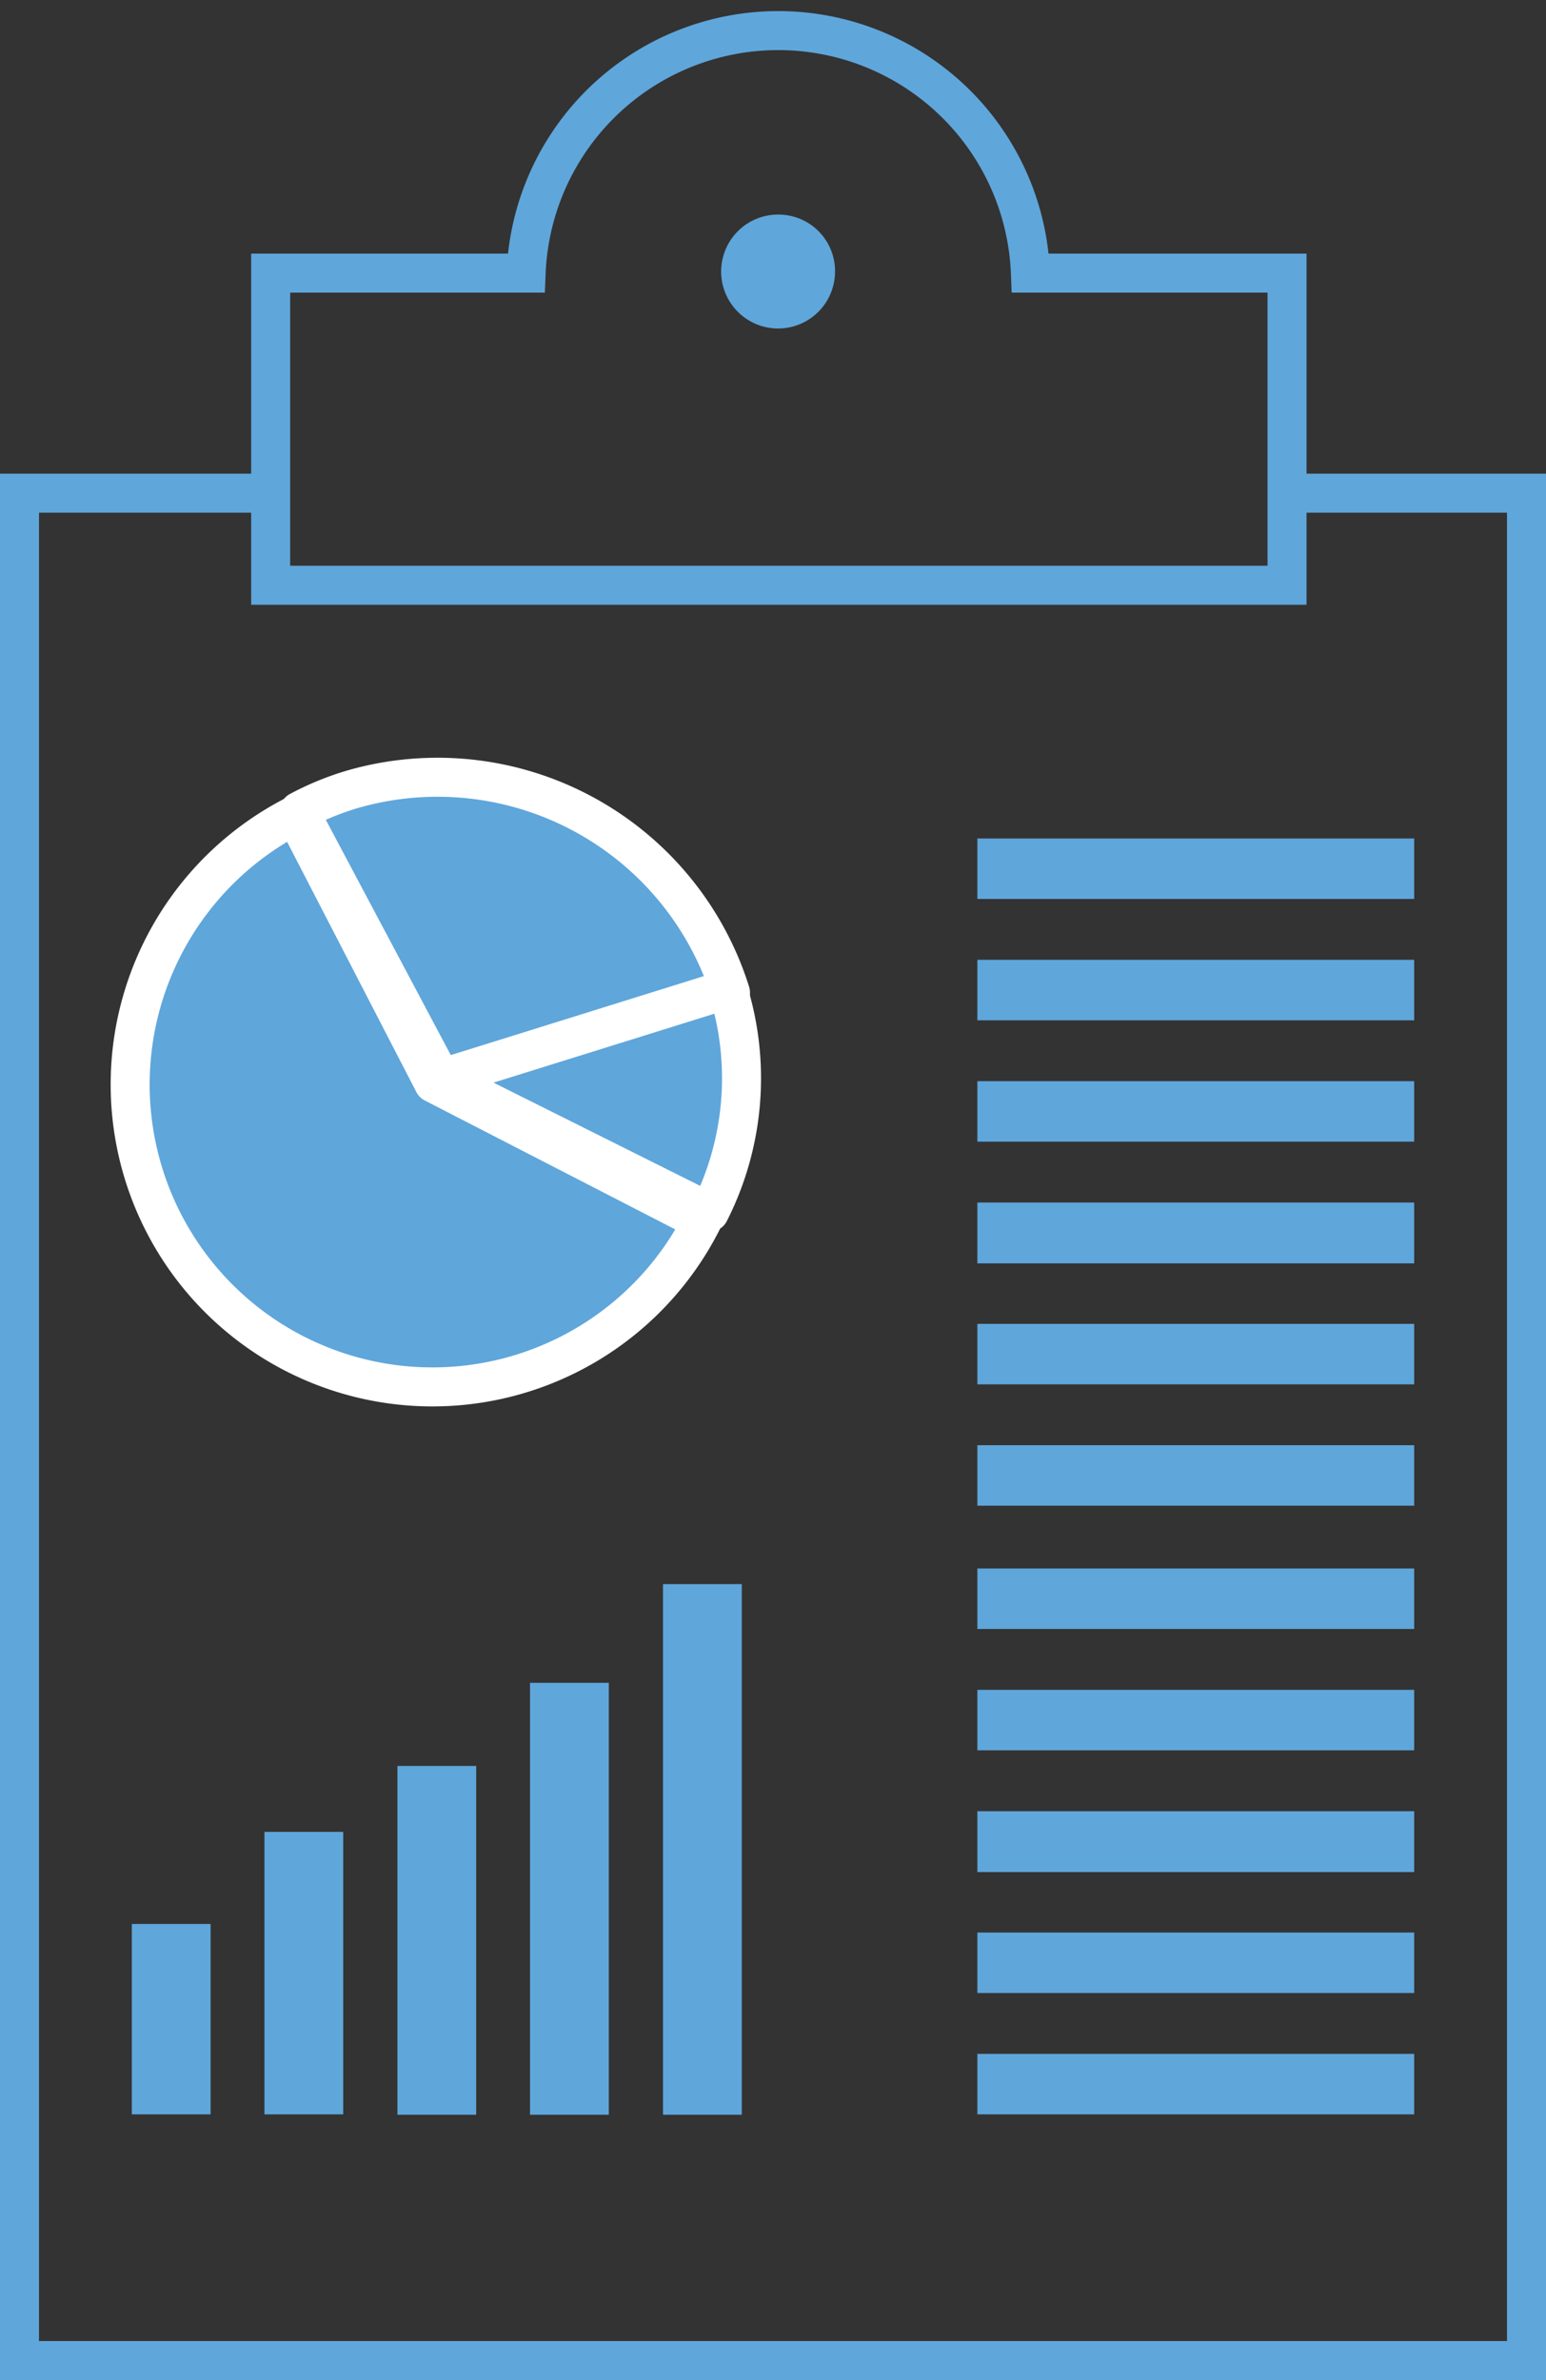 <?xml version="1.0" encoding="UTF-8"?> <svg xmlns="http://www.w3.org/2000/svg" id="Layer_1" data-name="Layer 1" viewBox="0 0 39.64 61"><rect x="0" y="0" width="39.64" height="61" fill="#333333" stroke="none"/><defs><style>.cls-1{fill:none;stroke:#5fa6db;stroke-miterlimit:10;}.cls-2,.cls-3{fill:#5fa6db;}.cls-3{stroke:#fff;stroke-linecap:round;stroke-linejoin:round;}</style></defs><polyline class="cls-1" points="7.01 12.64 0.5 12.64 0.5 60.5 39.14 60.5 39.14 33.43 39.14 23.04 39.14 12.64 32.97 12.64"></polyline><path class="cls-1" d="M26.42,7A6.47,6.47,0,0,0,13.49,7H6.94v8H33V7Z"></path><path class="cls-2" d="M21.41,7A1.46,1.46,0,1,1,20,5.5,1.45,1.45,0,0,1,21.41,7Z"></path><path class="cls-3" d="M7.57,20.89A7.75,7.75,0,1,0,18,31.3l-6.88-3.54Z"></path><path class="cls-3" d="M18.73,25.44A7.87,7.87,0,0,0,9,20.24a7.31,7.31,0,0,0-1.33.55l3.64,6.85Z"></path><path class="cls-3" d="M18.66,25.35l-7.34,2.29,6.87,3.43a7.58,7.58,0,0,0,.47-5.72Z"></path><rect class="cls-2" x="25.06" y="24.6" width="11.2" height="1.55"></rect><rect class="cls-2" x="25.06" y="27.71" width="11.2" height="1.55"></rect><rect class="cls-2" x="25.06" y="30.82" width="11.2" height="1.56"></rect><rect class="cls-2" x="25.06" y="33.93" width="11.2" height="1.55"></rect><rect class="cls-2" x="25.06" y="37.04" width="11.2" height="1.55"></rect><rect class="cls-2" x="25.06" y="21.49" width="11.2" height="1.55"></rect><rect class="cls-2" x="25.06" y="40.2" width="11.2" height="1.55"></rect><rect class="cls-2" x="25.06" y="43.31" width="11.2" height="1.55"></rect><rect class="cls-2" x="25.06" y="46.42" width="11.2" height="1.56"></rect><rect class="cls-2" x="25.06" y="49.53" width="11.2" height="1.55"></rect><rect class="cls-2" x="25.06" y="52.64" width="11.2" height="1.55"></rect><rect class="cls-2" x="3.38" y="49.31" width="2.02" height="4.88"></rect><rect class="cls-2" x="6.78" y="46.95" width="2.02" height="7.24"></rect><rect class="cls-2" x="10.19" y="45.26" width="2.02" height="8.94"></rect><rect class="cls-2" x="13.59" y="43.13" width="2.02" height="11.07"></rect><rect class="cls-2" x="17" y="40.6" width="2.02" height="13.6"></rect></svg> 